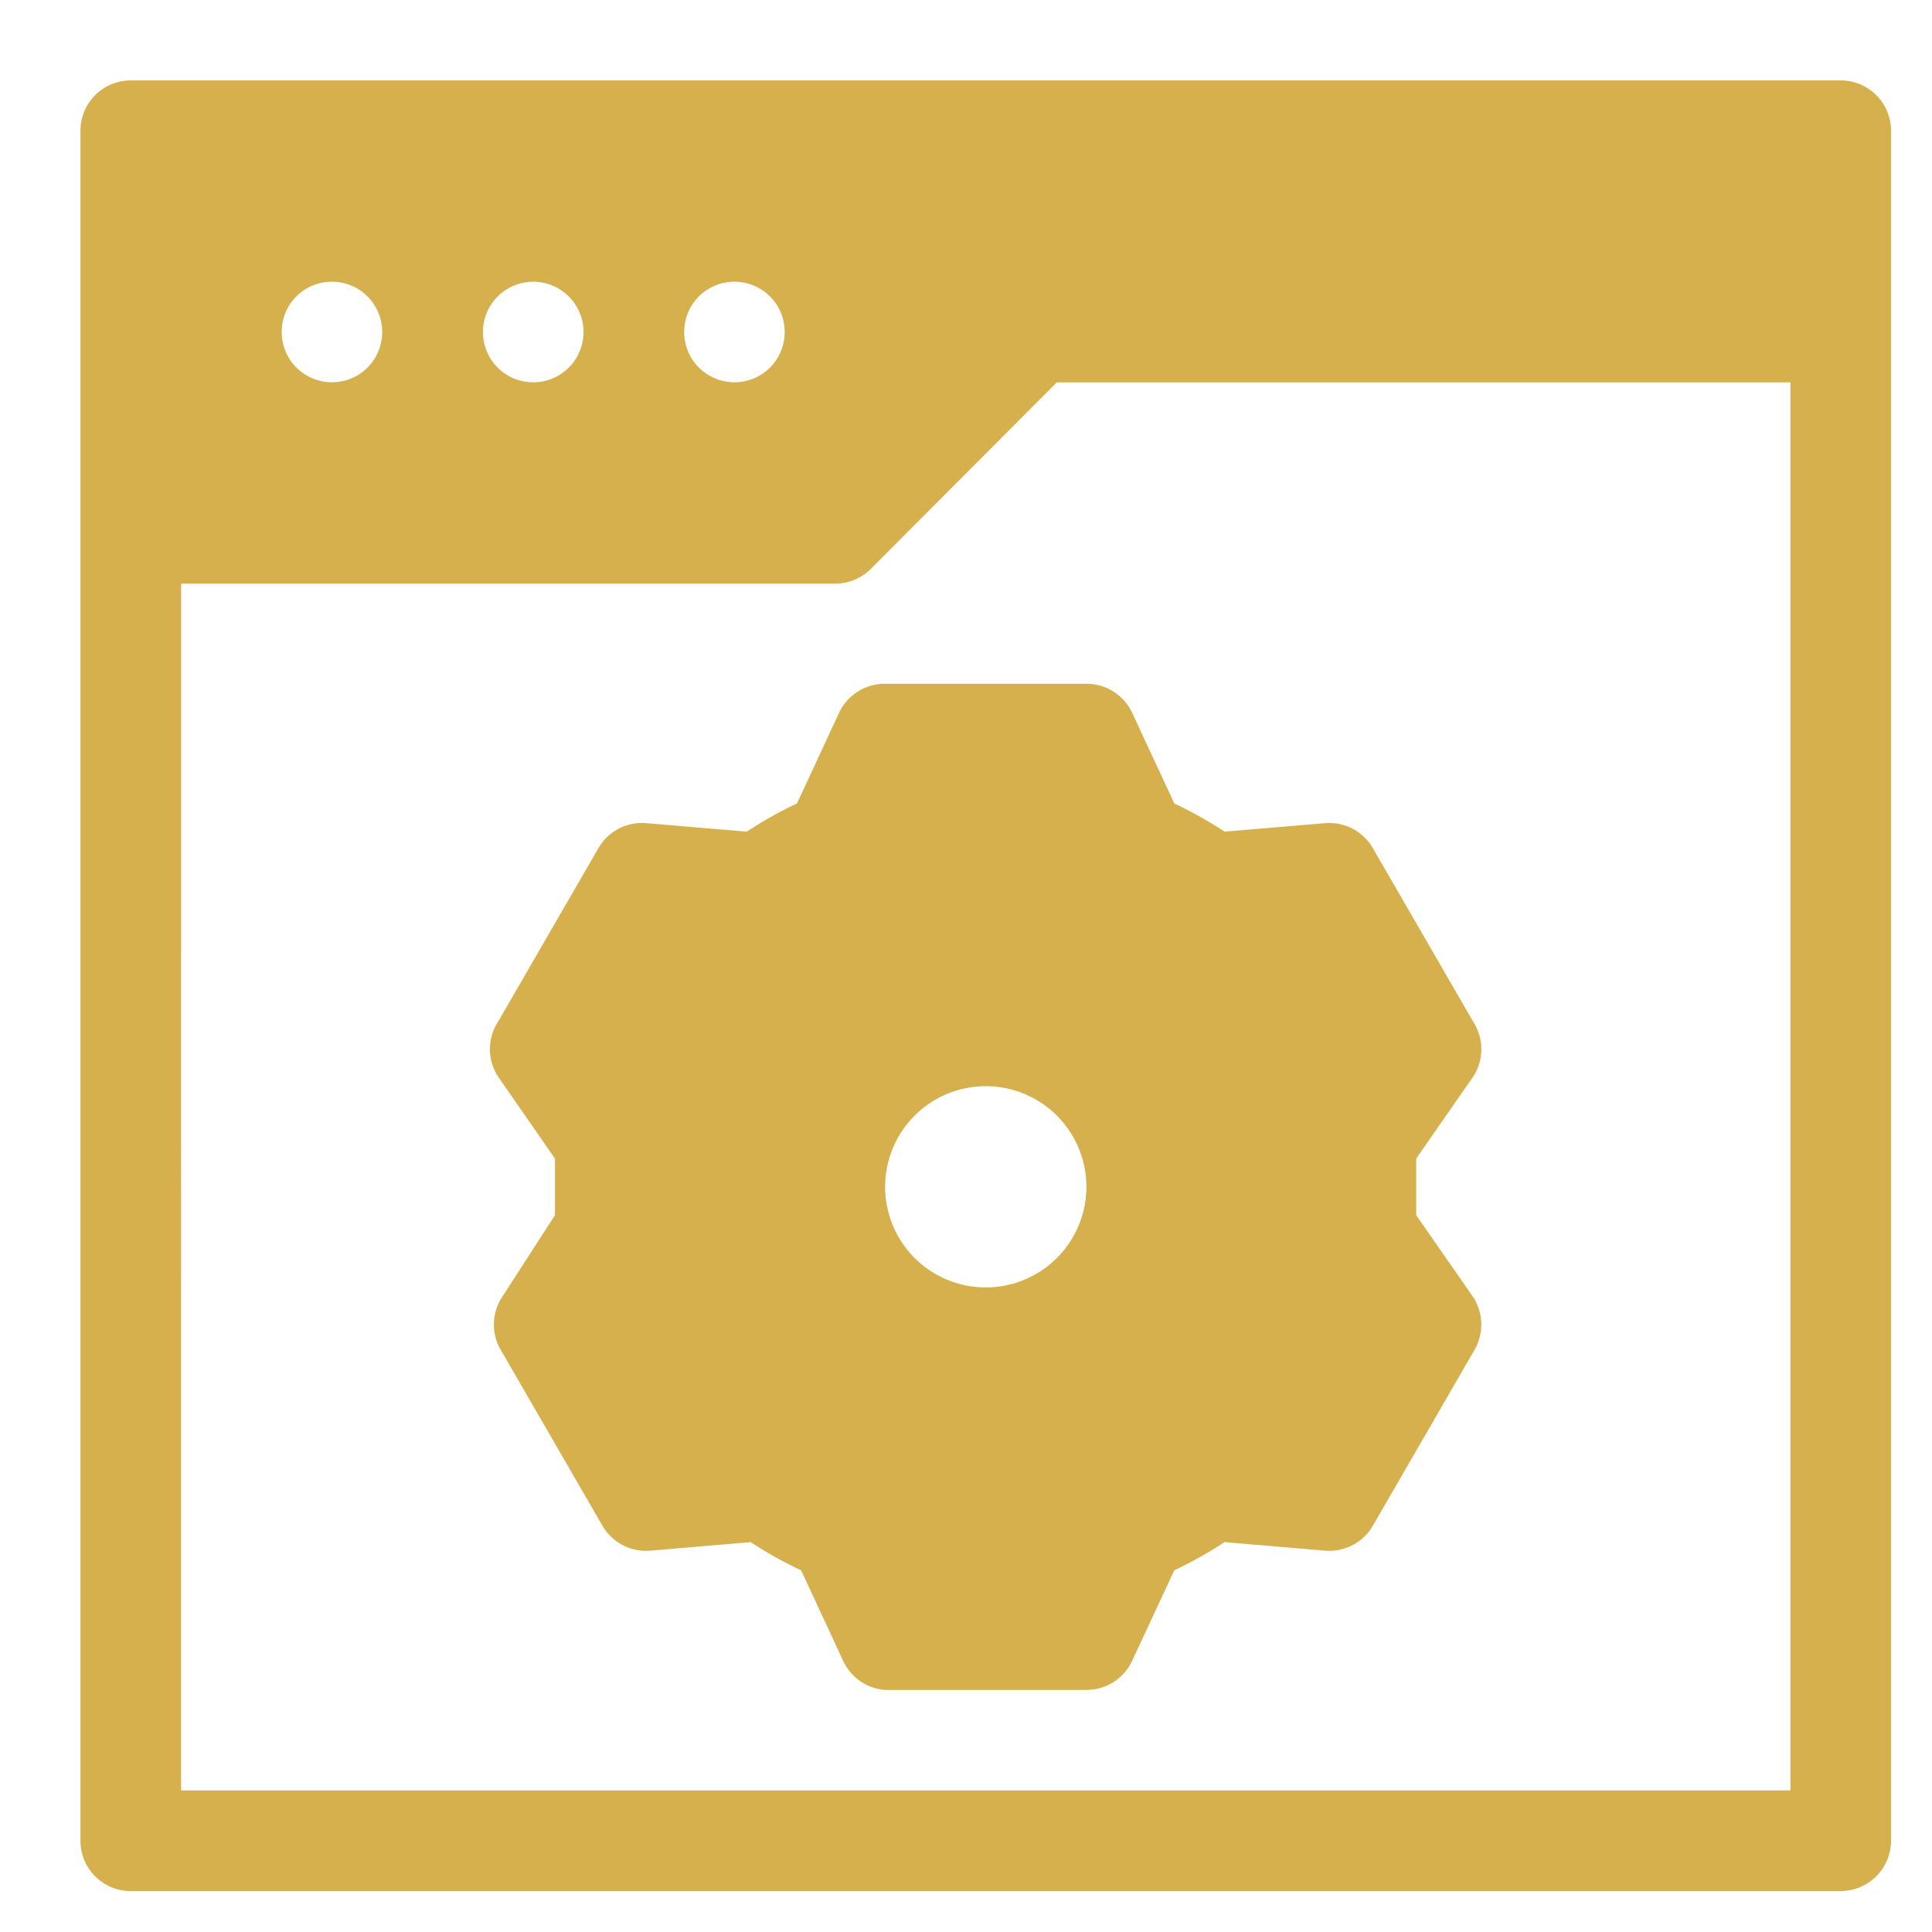 <svg xmlns="http://www.w3.org/2000/svg" width="48" height="48" viewBox="0 0 48 48">
  <g id="Backend_Engineering" data-name="Backend Engineering" transform="translate(6077 -3116)">
    <rect id="Analytics_Implementation_and_Testing" data-name="Analytics Implementation and Testing" width="48" height="48" transform="translate(-6077 3116)" fill="none"/>
    <path id="Union_50" data-name="Union 50" d="M-3831.752,7294.983a1.248,1.248,0,0,1-1.249-1.248v-42.488a1.249,1.249,0,0,1,1.248-1.249h42.484a1.25,1.25,0,0,1,1.251,1.249v42.486a1.251,1.251,0,0,1-1.251,1.249Zm1.251-2.5h39.985V7257.5h-18.229l-4.625,4.639a1.258,1.258,0,0,1-.885.362H-3830.5Zm12.5-36.235a1.249,1.249,0,0,0,.365.884,1.252,1.252,0,0,0,.884.366,1.252,1.252,0,0,0,.883-.366,1.248,1.248,0,0,0,.364-.885,1.247,1.247,0,0,0-.365-.883,1.252,1.252,0,0,0-.883-.365,1.248,1.248,0,0,0-.883.365,1.244,1.244,0,0,0-.365.883Zm-5,0a1.248,1.248,0,0,0,1.248,1.25,1.248,1.248,0,0,0,1.25-1.249,1.248,1.248,0,0,0-.366-.883,1.247,1.247,0,0,0-.884-.366,1.249,1.249,0,0,0-1.248,1.249Zm-5,0a1.249,1.249,0,0,0,.365.884,1.252,1.252,0,0,0,.884.366,1.249,1.249,0,0,0,1.248-1.249,1.249,1.249,0,0,0-1.249-1.25,1.246,1.246,0,0,0-.883.364,1.246,1.246,0,0,0-.365.883Zm19.992,33.738h-5a1.251,1.251,0,0,1-1.038-.712l-1.049-2.26a9.946,9.946,0,0,1-1.252-.7l-2.5.212a1.255,1.255,0,0,1-1.187-.623l-2.5-4.325a1.246,1.246,0,0,1,0-1.338l1.323-2.049v-1.406l-1.422-2.05a1.246,1.246,0,0,1,0-1.336l2.5-4.324a1.247,1.247,0,0,1,1.187-.624l2.5.211a10.078,10.078,0,0,1,1.248-.7l1.049-2.261a1.257,1.257,0,0,1,1.138-.713h5a1.253,1.253,0,0,1,1.136.713l1.052,2.261a10.285,10.285,0,0,1,1.248.7l2.5-.211a1.249,1.249,0,0,1,1.186.625l2.5,4.323a1.252,1.252,0,0,1,0,1.336l-1.425,2.05v1.406l1.425,2.049a1.265,1.265,0,0,1,0,1.338l-2.5,4.325a1.254,1.254,0,0,1-1.186.623l-2.5-.213a9.951,9.951,0,0,1-1.249.7l-1.052,2.26a1.249,1.249,0,0,1-1.124.712Zm-5-12.5a2.5,2.5,0,0,0,2.5,2.5,2.5,2.5,0,0,0,2.5-2.5,2.5,2.5,0,0,0-2.5-2.5,2.5,2.5,0,0,0-2.5,2.5Z" transform="translate(-2242 -4132)" fill="#d5b04d"/>
  </g>
</svg>
